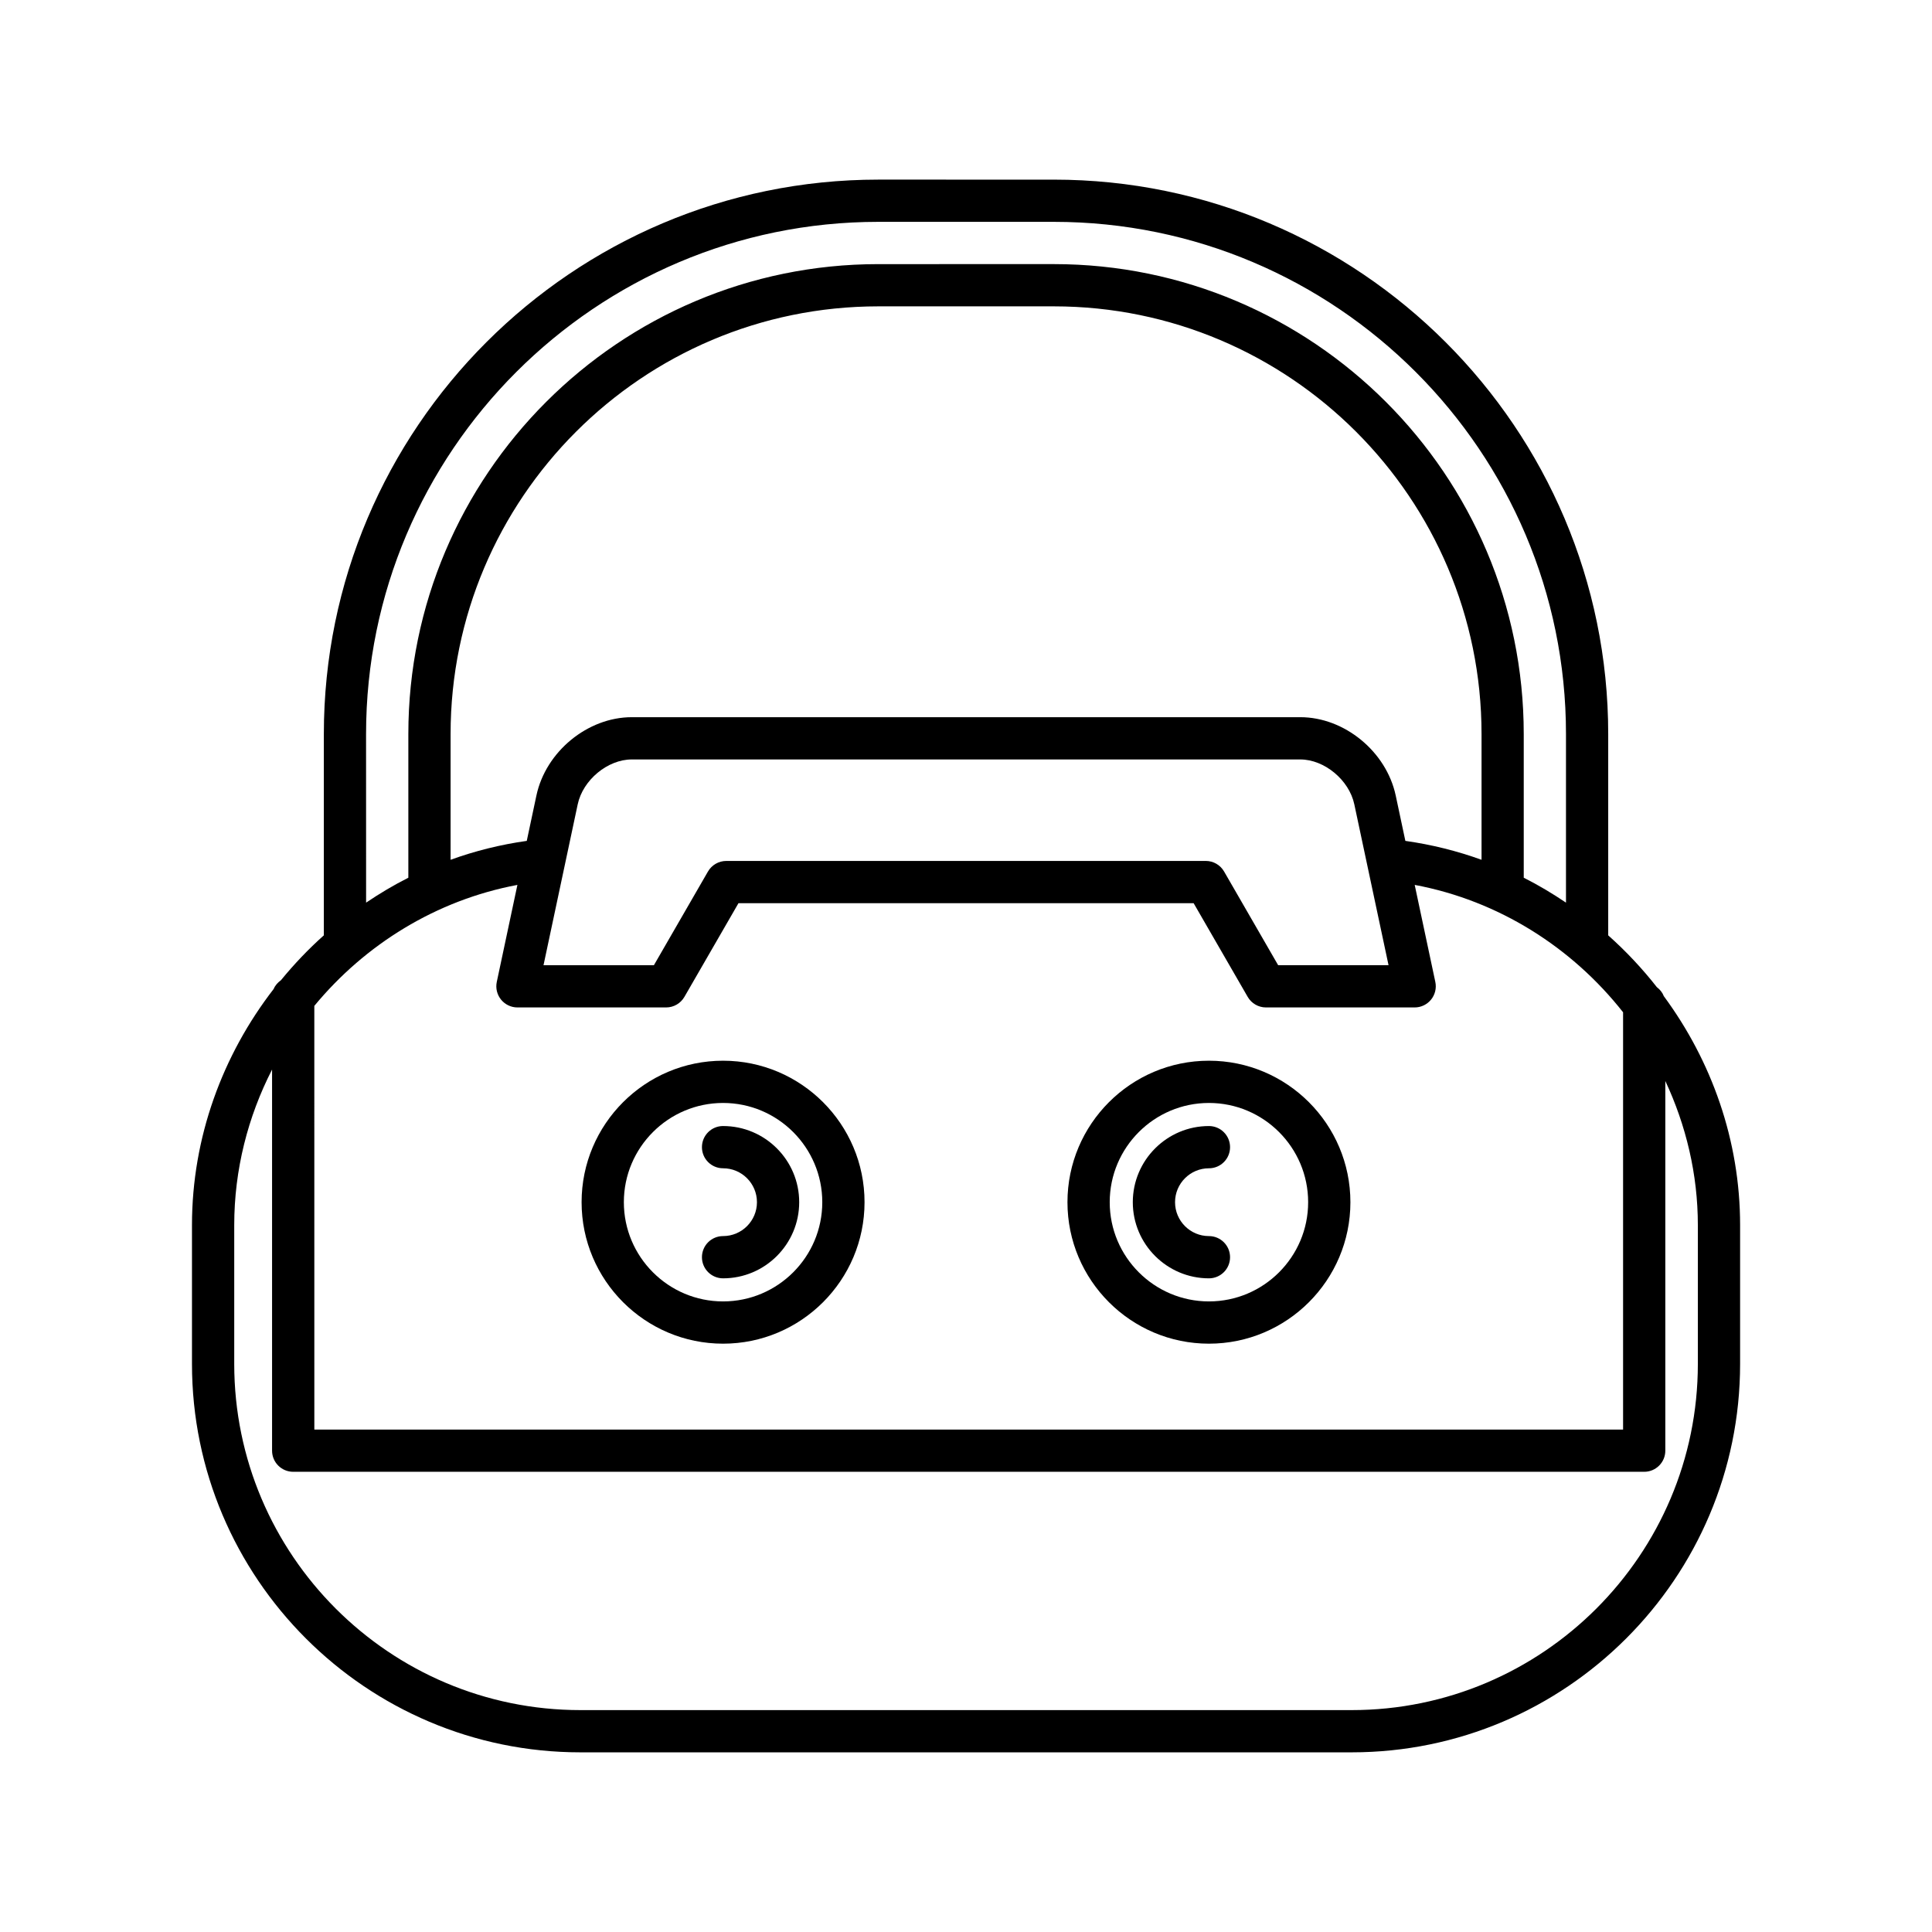 <?xml version="1.0" encoding="UTF-8"?>
<!-- Uploaded to: SVG Repo, www.svgrepo.com, Generator: SVG Repo Mixer Tools -->
<svg fill="#000000" width="800px" height="800px" version="1.1" viewBox="144 144 512 512" xmlns="http://www.w3.org/2000/svg">
 <g>
  <path d="m335.62 425.1c-20.676 0-37.492 16.82-37.492 37.496 0 20.676 16.816 37.492 37.492 37.492 20.676 0 37.492-16.816 37.492-37.492 0-20.676-16.816-37.496-37.492-37.496zm0 63.789c-14.496 0-26.293-11.797-26.293-26.293 0-14.504 11.797-26.301 26.293-26.301s26.293 11.797 26.293 26.301c0.004 14.496-11.793 26.293-26.293 26.293z"/>
  <path d="m335.62 442.41c-3.094 0-5.598 2.504-5.598 5.598s2.504 5.598 5.598 5.598c4.953 0 8.98 4.027 8.98 8.988 0 4.953-4.027 8.98-8.98 8.98-3.094 0-5.598 2.504-5.598 5.598s2.504 5.598 5.598 5.598c11.125 0 20.176-9.055 20.176-20.176 0.004-11.129-9.051-20.184-20.176-20.184z"/>
  <path d="m464.38 425.1c-20.676 0-37.492 16.82-37.492 37.496 0 20.676 16.816 37.492 37.492 37.492s37.492-16.816 37.492-37.492c-0.004-20.676-16.816-37.496-37.492-37.496zm0 63.789c-14.496 0-26.293-11.797-26.293-26.293 0-14.504 11.797-26.301 26.293-26.301s26.293 11.797 26.293 26.301c0 14.496-11.797 26.293-26.293 26.293z"/>
  <path d="m464.38 453.61c3.094 0 5.598-2.504 5.598-5.598s-2.504-5.598-5.598-5.598c-11.125 0-20.176 9.055-20.176 20.184 0 11.125 9.055 20.176 20.176 20.176 3.094 0 5.598-2.504 5.598-5.598s-2.504-5.598-5.598-5.598c-4.953 0-8.98-4.027-8.98-8.98-0.004-4.957 4.027-8.988 8.98-8.988z"/>
  <path d="m583.11 405.64c-3.883-4.965-8.211-9.566-12.918-13.762v-53.344c0-81.023-65.91-146.93-146.93-146.93l-46.512-0.004c-81.023 0-146.93 65.91-146.93 146.93v53.344c-4.106 3.656-7.887 7.644-11.371 11.895-0.828 0.605-1.531 1.359-1.926 2.32-13.543 17.512-21.648 39.312-21.648 62.586v36.773c0 56.762 46.176 102.94 102.94 102.94h204.39c56.762 0 102.94-46.176 102.94-102.94v-36.773c0-22.438-7.543-43.5-20.215-60.68-0.363-0.957-1.008-1.734-1.805-2.356zm-342.1-67.109c0-74.844 60.895-135.74 135.74-135.74h46.512c74.844 0 135.74 60.895 135.74 135.74v44.672c-3.59-2.418-7.309-4.644-11.195-6.602v-38.07c0-68.672-55.871-124.54-124.54-124.54l-46.512 0.004c-68.672 0-124.54 55.871-124.54 124.54v38.07c-3.887 1.957-7.606 4.184-11.195 6.602zm247.58-4.469h-177.16c-11.699 0-22.801 9.117-25.277 20.762l-2.555 12.02c-6.981 0.98-13.727 2.668-20.188 5.008v-33.316c0-62.5 50.844-113.35 113.35-113.35h46.512c62.5 0 113.35 50.844 113.35 113.35v33.316c-6.461-2.336-13.207-4.023-20.188-5.008l-2.555-12.02c-2.481-11.645-13.582-20.762-25.281-20.762zm23.387 65.723h-29.254l-14.328-24.828c-1-1.734-2.848-2.801-4.848-2.801l-127.08 0.004c-2 0-3.848 1.066-4.848 2.801l-14.328 24.828h-29.254l9.062-42.633c1.367-6.449 7.926-11.895 14.324-11.895h177.16c6.394 0 12.957 5.445 14.324 11.895zm-284.68 10.785c13.449-16.281 32.297-28.027 53.82-32.062l-5.465 25.711c-0.352 1.652 0.066 3.371 1.125 4.684 1.066 1.316 2.664 2.078 4.352 2.078h39.398c2 0 3.848-1.066 4.848-2.801l14.328-24.828h120.62l14.328 24.828c1 1.734 2.848 2.801 4.848 2.801h39.398c1.688 0 3.285-0.762 4.352-2.078 1.059-1.312 1.477-3.035 1.125-4.684l-5.465-25.711c22.27 4.172 41.703 16.586 55.223 33.758v110.58h-346.83zm358.03 19.902c5.481 11.727 8.621 24.672 8.621 38.207v36.773c0 50.59-41.152 91.742-91.742 91.742h-204.39c-50.59 0-91.742-41.152-91.742-91.742v-36.773c0-14.699 3.625-28.742 10.027-41.238v101c0 3.094 2.504 5.598 5.598 5.598h358.03c3.094 0 5.598-2.504 5.598-5.598z"/>
 </g>
</svg>